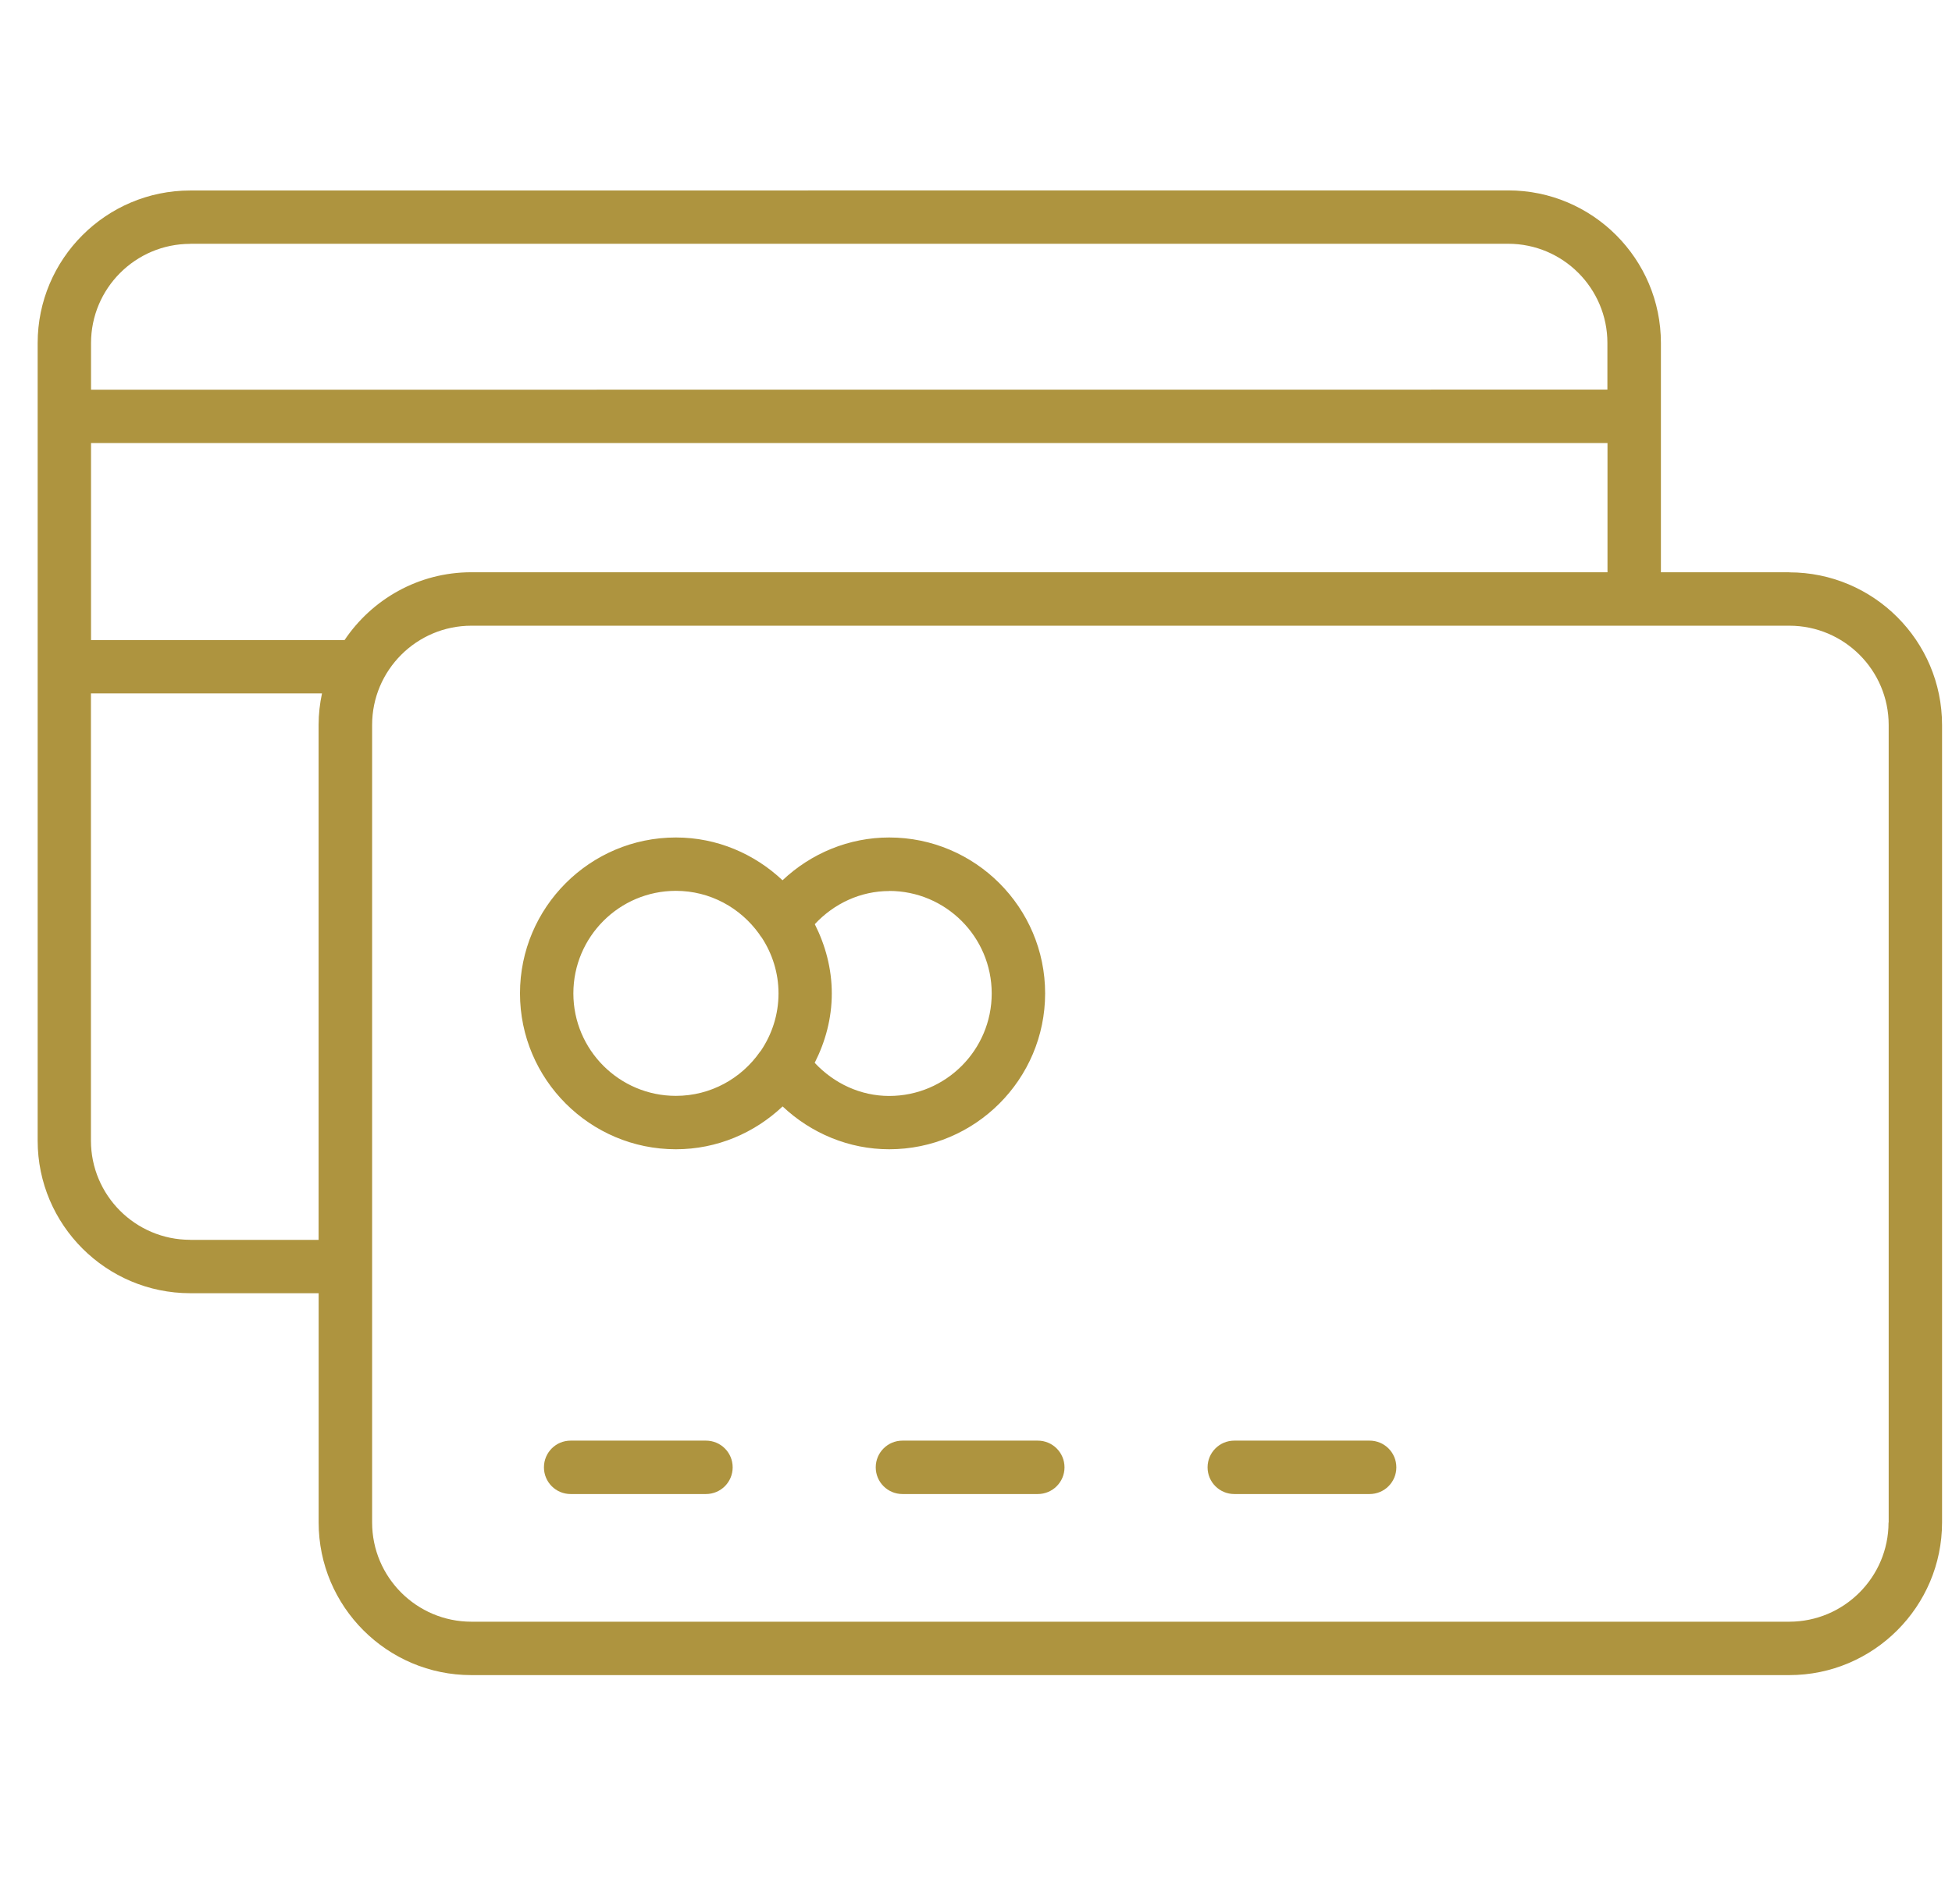 <svg width="41" height="40" viewBox="0 0 41 40" fill="none" xmlns="http://www.w3.org/2000/svg">
<g clip-path="url(#clip0_1156_2705)">
<path d="M37.583 12.022H34.886V7.206C34.886 5.437 33.447 4 31.68 4L3.996 4.002C2.228 4.002 0.791 5.441 0.791 7.207V23.963C0.791 25.731 2.23 27.168 3.996 27.168H6.693V31.985C6.693 33.753 8.133 35.191 9.899 35.191H37.583C39.351 35.191 40.791 33.751 40.791 31.985V15.23C40.791 13.461 39.351 12.024 37.583 12.024V12.022ZM9.899 12.022C8.791 12.022 7.813 12.589 7.237 13.447H1.912V9.308H33.764V12.022L9.899 12.022ZM3.994 5.121H31.678C32.828 5.121 33.762 6.056 33.762 7.205V8.185L1.912 8.187V7.207C1.912 6.058 2.847 5.123 3.996 5.123L3.994 5.121ZM3.994 26.046C2.845 26.046 1.91 25.112 1.91 23.962V14.568H6.763C6.718 14.781 6.692 15.001 6.692 15.229V26.048H3.994L3.994 26.046ZM39.667 31.985C39.667 33.134 38.731 34.069 37.581 34.069H9.901C8.751 34.069 7.816 33.134 7.816 31.985V15.229C7.816 14.08 8.751 13.145 9.901 13.145H37.584C38.734 13.145 39.67 14.08 39.67 15.229V31.985H39.667ZM18.677 24.144C20.482 24.144 21.952 22.674 21.952 20.869C21.952 19.063 20.482 17.594 18.677 17.594C17.832 17.594 17.038 17.925 16.436 18.493C15.849 17.94 15.064 17.594 14.196 17.594C12.391 17.594 10.922 19.063 10.922 20.869C10.922 22.674 12.391 24.144 14.196 24.144C15.066 24.144 15.851 23.798 16.438 23.244C17.04 23.811 17.834 24.144 18.677 24.144ZM18.677 18.717C19.864 18.717 20.83 19.682 20.83 20.871C20.83 22.058 19.866 23.024 18.677 23.024C18.075 23.024 17.518 22.762 17.112 22.328C17.335 21.887 17.471 21.398 17.471 20.871C17.471 20.345 17.335 19.854 17.114 19.415C17.518 18.981 18.075 18.719 18.679 18.719L18.677 18.717ZM14.196 23.022C13.009 23.022 12.043 22.057 12.043 20.869C12.043 19.682 13.008 18.715 14.196 18.715C14.916 18.715 15.55 19.072 15.942 19.616C15.959 19.646 15.98 19.672 16.002 19.7C16.221 20.037 16.352 20.437 16.352 20.869C16.352 21.314 16.215 21.728 15.983 22.072C15.976 22.082 15.968 22.089 15.961 22.099C15.572 22.656 14.927 23.022 14.198 23.022L14.196 23.022ZM15.389 30.826C15.389 31.136 15.139 31.387 14.828 31.387H11.985C11.675 31.387 11.425 31.136 11.425 30.826C11.425 30.516 11.675 30.265 11.985 30.265H14.828C15.139 30.265 15.389 30.516 15.389 30.826ZM22.359 30.826C22.359 31.136 22.108 31.387 21.798 31.387H18.955C18.645 31.387 18.394 31.136 18.394 30.826C18.394 30.516 18.645 30.265 18.955 30.265H21.798C22.108 30.265 22.359 30.516 22.359 30.826ZM29.329 30.826C29.329 31.136 29.078 31.387 28.768 31.387H25.925C25.615 31.387 25.364 31.136 25.364 30.826C25.364 30.516 25.615 30.265 25.925 30.265H28.768C29.078 30.265 29.329 30.516 29.329 30.826Z" fill="#AE943F"/>
</g>
<defs>
<clipPath id="clip0_1156_2705">
<rect width="40" height="40" fill="white" transform="translate(0.791)"/>
</clipPath>
</defs>
</svg>
